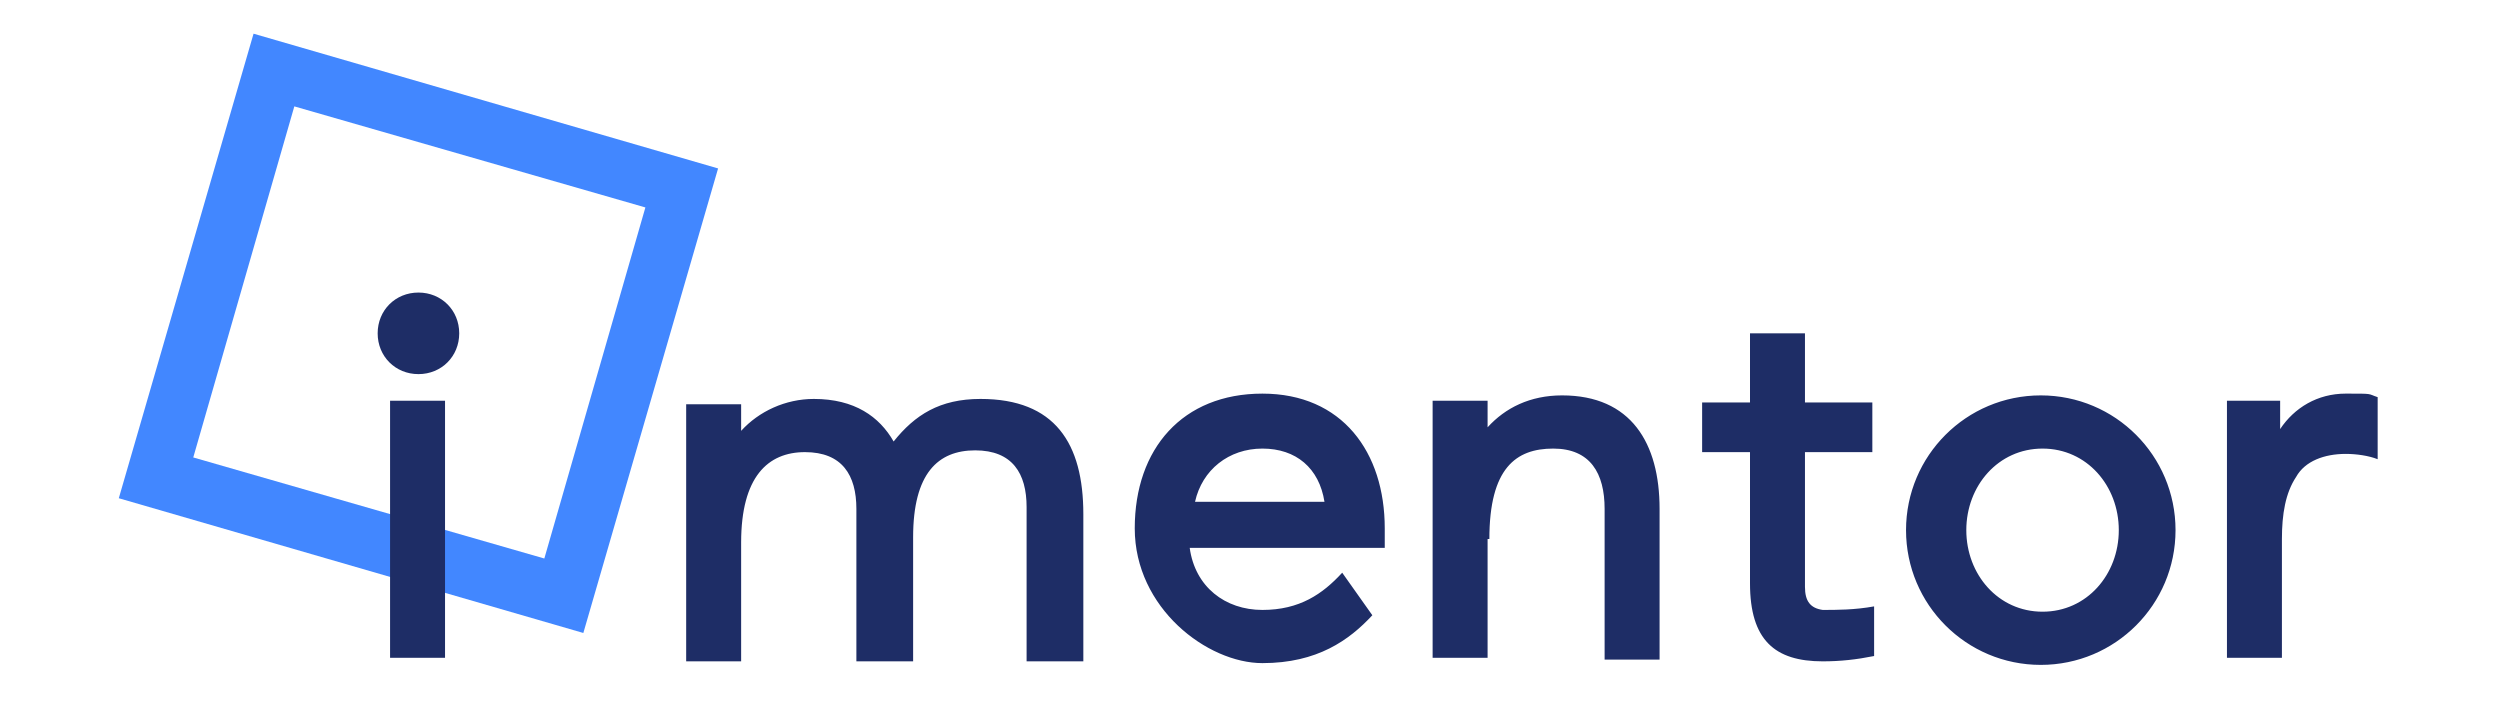 <svg xmlns="http://www.w3.org/2000/svg" xmlns:xlink="http://www.w3.org/1999/xlink" id="Layer_1" viewBox="0 0 141 40"><defs><style> .st0 { fill: #1e2d66; } .st0, .st1 { fill-rule: evenodd; } .st1 { fill: #4287ff; } </style></defs><path class="st1" d="M14.3,1.9l-7.6,26.2,26.2,7.6,7.6-26.2L14.3,1.9h0ZM10.9,25.8l5.7-19.8,19.8,5.7-5.7,19.8-19.8-5.7h0Z"></path><path class="st0" d="M22,22.6h3.1v14.5h-3.1v-14.5ZM23.6,16.5c1.3,0,2.3,1,2.3,2.3s-1,2.3-2.3,2.3-2.3-1-2.3-2.3,1-2.3,2.3-2.3h0ZM57.9,28.6c0-1.9-.8-3.2-2.9-3.2s-3.5,1.3-3.5,4.9v7h-3.2v-8.6c0-1.9-.8-3.2-2.9-3.2s-3.6,1.4-3.6,5.1v6.7h-3.1v-14.5h3.1v1.5c1-1.1,2.5-1.8,4.1-1.8,2.3,0,3.7,1,4.5,2.4,1.2-1.5,2.6-2.4,4.9-2.4,4.2,0,5.8,2.5,5.8,6.5v8.3h-3.2v-8.6h0ZM74.7,28.3c-.3-1.9-1.6-3-3.5-3s-3.4,1.2-3.8,3h7.3,0ZM77.4,34.7c-1.3,1.4-3.1,2.7-6.2,2.7s-7.2-3.1-7.2-7.6,2.7-7.6,7.2-7.6,6.9,3.3,6.9,7.6v1.1h-11c.3,2.2,2,3.5,4.1,3.5s3.4-.9,4.5-2.1l1.7,2.4h0ZM83.9,30.4v6.7h-3.1v-14.5h3.1v1.5c1-1.1,2.4-1.8,4.2-1.8,3.9,0,5.5,2.7,5.5,6.4v8.5h-3.1v-8.5c0-2-.8-3.4-2.9-3.4s-3.6,1.1-3.6,5.1M98.7,25.5h-2.7v-2.8h2.7v-3.9h3.1v3.9h3.8v2.8h-3.8v7.6c0,.8.3,1.2,1,1.3.8,0,1.8,0,2.9-.2v2.8c-1,.2-1.9.3-2.9.3-2.7,0-4.1-1.2-4.1-4.4v-7.4h0ZM119.5,29.9c0-2.5-1.8-4.6-4.3-4.6s-4.3,2.1-4.3,4.6,1.8,4.6,4.3,4.6,4.3-2.1,4.3-4.6M122.7,29.9c0,4.2-3.4,7.6-7.6,7.6s-7.6-3.4-7.6-7.6,3.4-7.6,7.6-7.6,7.6,3.4,7.6,7.6M134.1,25.9c-.5-.2-1.2-.3-1.8-.3-1.2,0-2.3.4-2.8,1.3-.6.9-.8,2.1-.8,3.5v6.7h-3.1v-14.5h3v1.6c.8-1.2,2.1-2,3.7-2s1.2,0,1.8.2v3.4h0Z"></path></svg>